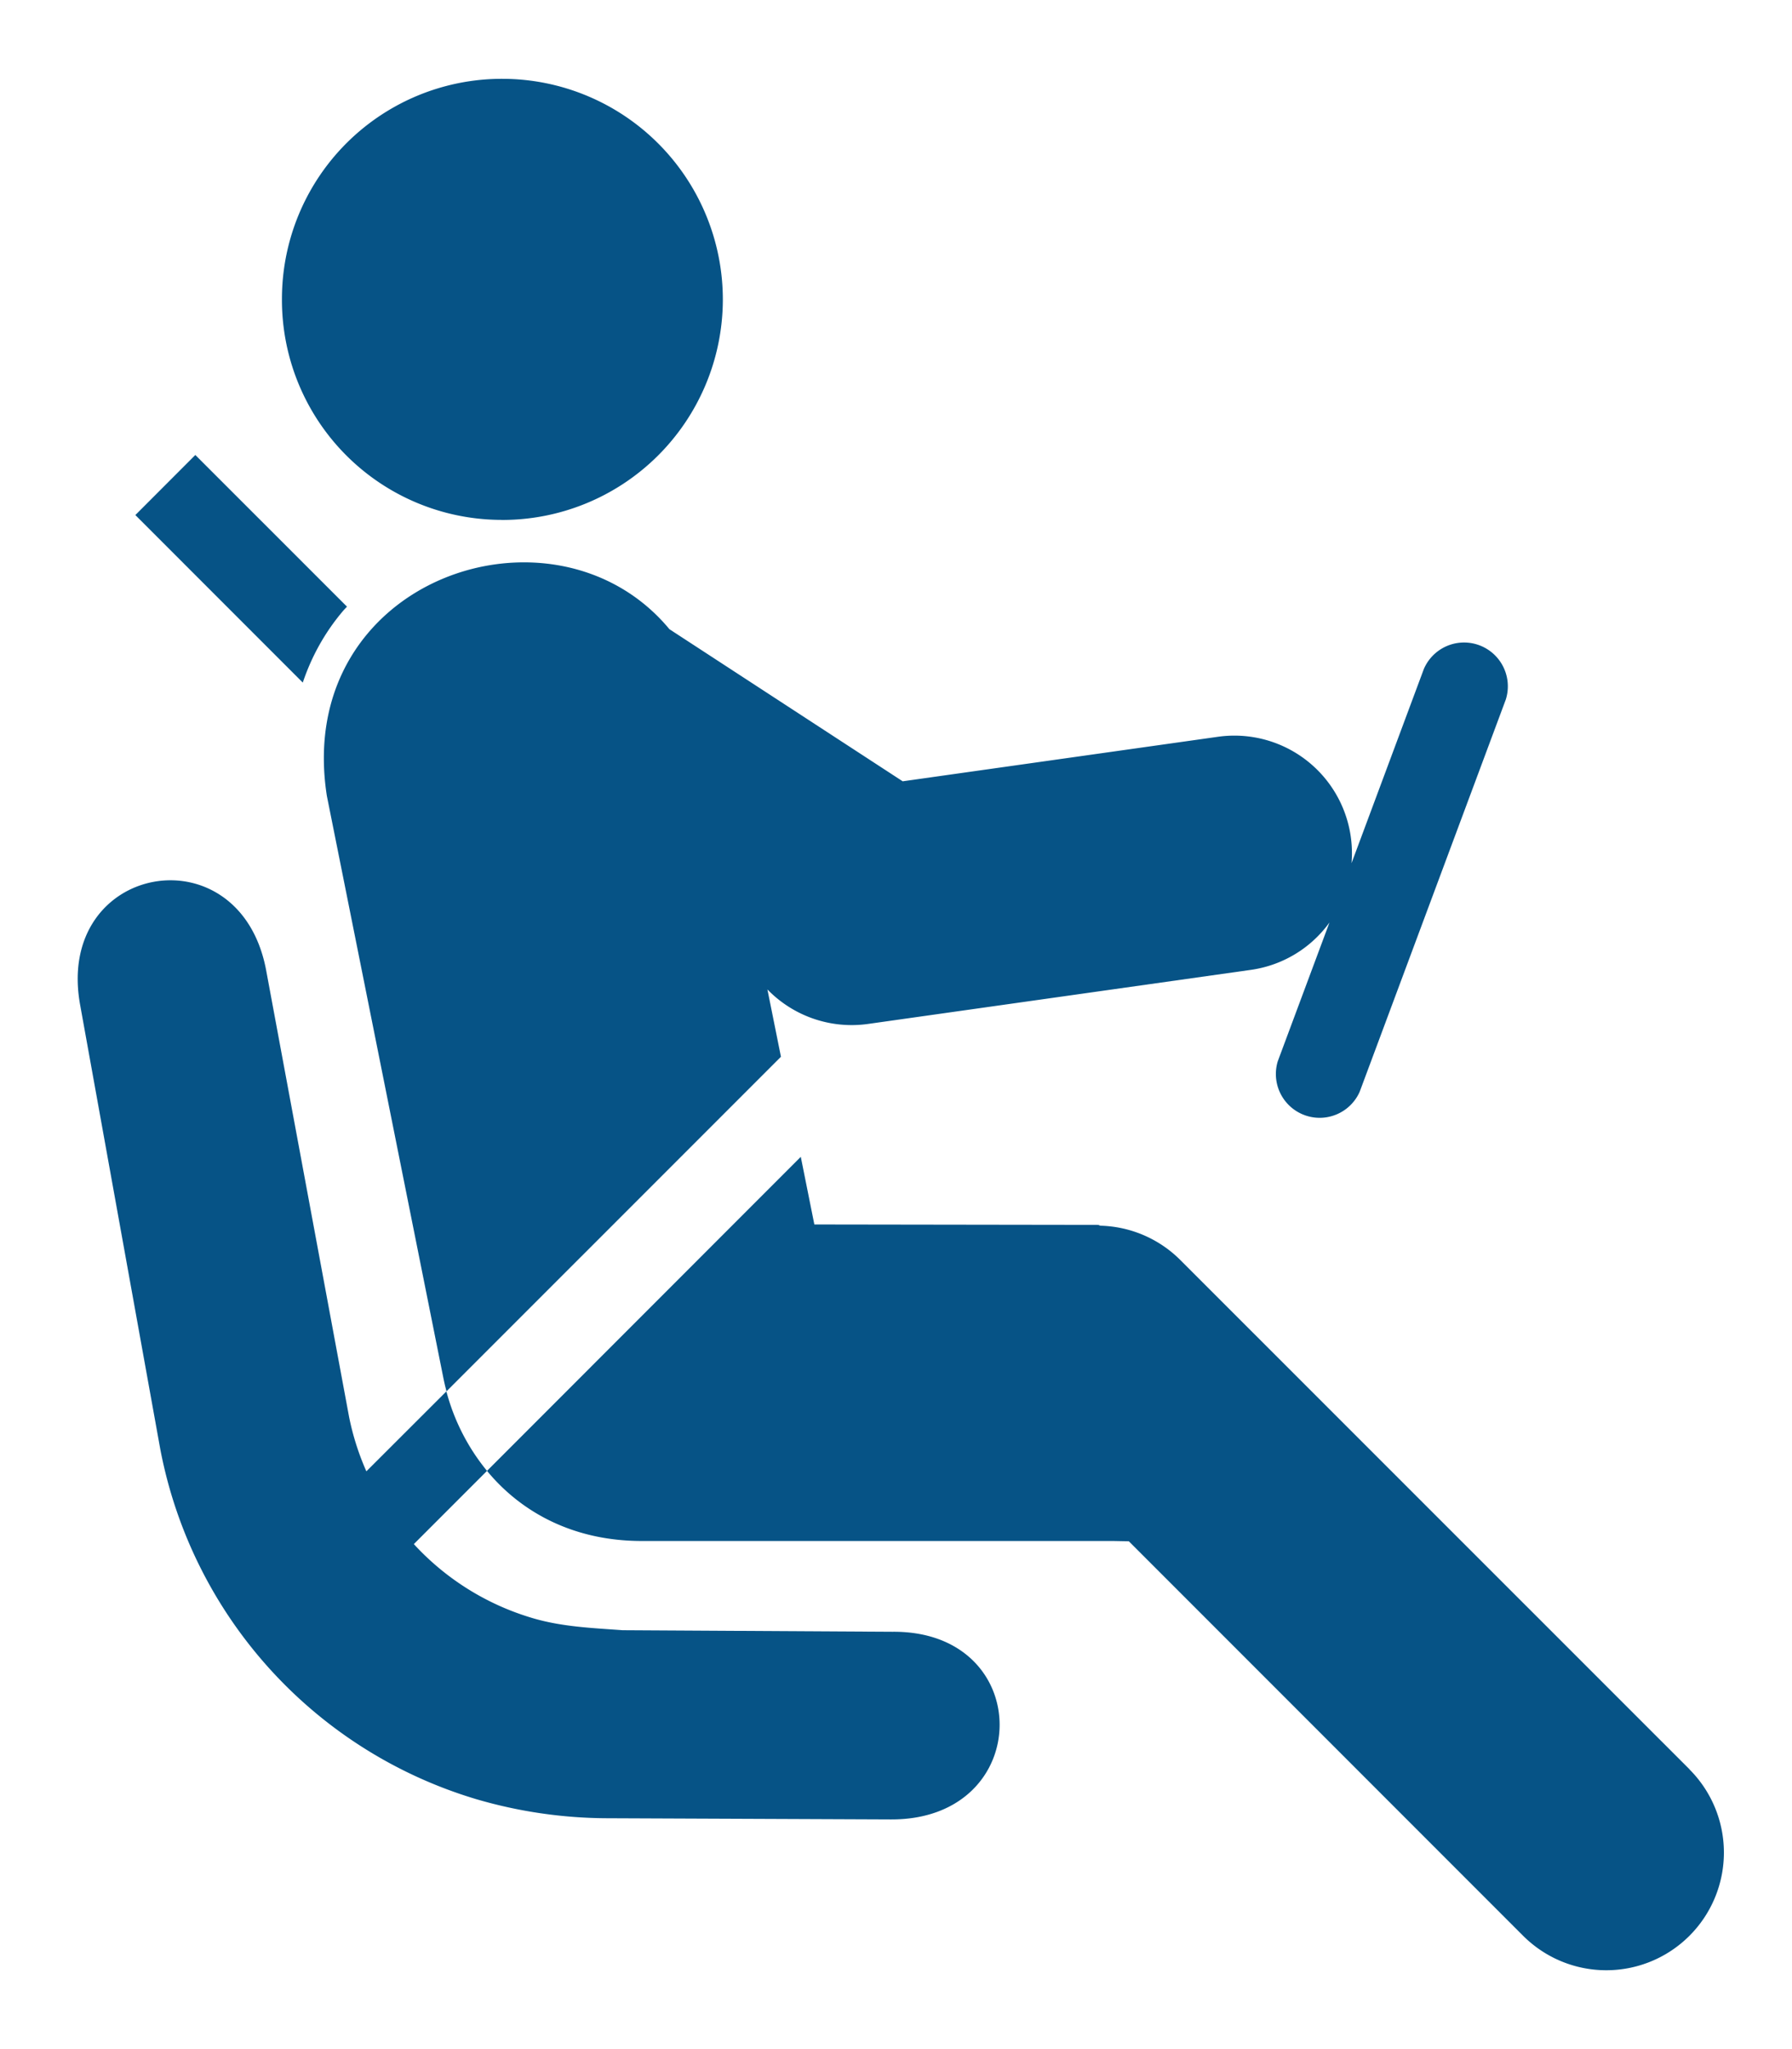<svg width="28" height="32" viewBox="-1 0 30 32" xmlns="http://www.w3.org/2000/svg"><g fill="#065386" fill-rule="evenodd"><path d="M7.395 7.557a3.692 3.692 0 003.706-3.67A3.694 3.694 0 007.425.176a3.683 3.683 0 00-3.705 3.67 3.681 3.681 0 003.675 3.71zM4.75 9.071c.019-.022.039-.042.059-.063L2.27 6.47 1.266 7.475l2.803 2.803c.149-.443.376-.85.681-1.207zm7.097 6.341a1.965 1.965 0 001.684.578l6.41-.905a1.96 1.96 0 001.316-.793l-.866 2.323a.733.733 0 001.371.511l2.447-6.565a.733.733 0 00-1.372-.511l-1.211 3.25a1.968 1.968 0 00-2.236-2.115l-5.278.745-3.905-2.545c-1.93-2.326-6.302-.845-5.735 2.789l1.948 9.727c.016.079.034.158.055.236l5.599-5.598-.227-1.128z"/><path d="M27.284 28.461L18.76 19.94a1.963 1.963 0 00-1.372-.575c.012-.004.024-.01.035-.013l-4.79-.007-.227-1.132-5.253 5.255c.578.7 1.457 1.173 2.59 1.173h7.892l.263.005 6.601 6.601a1.968 1.968 0 102.784-2.785z"/><path d="M5.134 23.477a4.386 4.386 0 01-.289-.907l-1.386-7.46c-.43-2.376-3.555-1.81-3.116.569l1.34 7.424A7.598 7.598 0 006.97 28.96a7.88 7.88 0 002.185.32l4.759.02c2.415.01 2.431-3.16.027-3.14l-4.52-.026c-.497-.037-1.012-.055-1.513-.205a4.383 4.383 0 01-1.98-1.236l1.225-1.225a3.505 3.505 0 01-.68-1.33l-1.34 1.338z"/></g></svg>